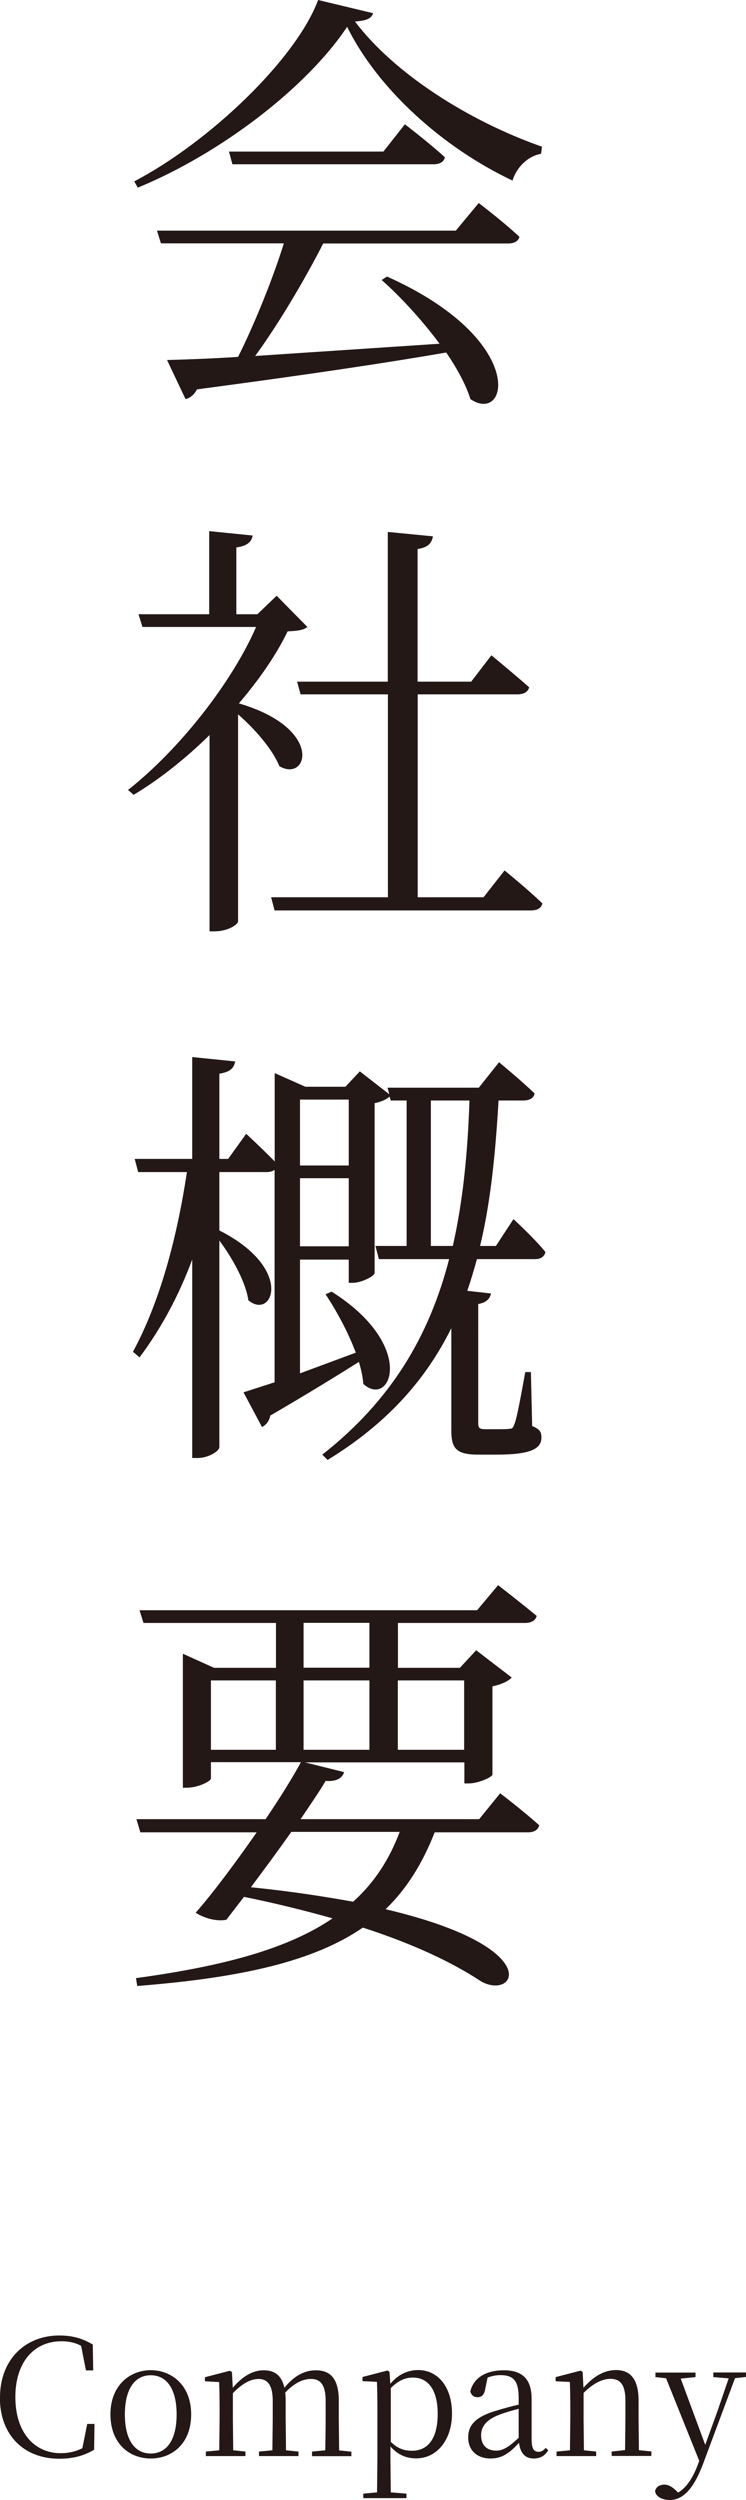 <?xml version="1.0" encoding="UTF-8"?><svg id="_レイヤー_2" xmlns="http://www.w3.org/2000/svg" viewBox="0 0 64.58 216.24"><defs><style>.cls-1{fill:#231815;}</style></defs><g id="_テキスト"><path class="cls-1" d="M11.92,16.22l-.3-.53c6.46-3.38,13.98-10.52,15.92-15.69l4.75,1.14c-.11.46-.57.65-1.56.72,3.38,4.48,9.8,8.59,16.19,10.83l-.08.61c-1.25.23-2.17,1.29-2.47,2.32-6.12-2.89-11.7-7.98-14.32-13.3-3.46,5.21-10.9,10.94-18.12,13.91ZM20.62,30.85c1.41-2.81,3.04-6.84,3.95-9.8h-10.64l-.34-1.1h25.87l1.98-2.39s2.2,1.67,3.53,2.93c-.11.38-.46.57-.99.57h-16c-1.63,3.19-3.91,7.03-5.89,9.73l15.96-1.06c-1.52-2.05-3.38-4.07-5.01-5.51l.46-.3c12.23,5.47,10.52,12.84,7.22,10.6-.38-1.25-1.14-2.62-2.09-4.03-5.24.91-12.16,1.94-21.58,3.19-.23.46-.61.76-.99.84l-1.6-3.38c1.48-.04,3.61-.11,6.15-.27ZM33.19,13.11l1.86-2.36s2.13,1.63,3.46,2.85c-.08.42-.46.61-.99.61h-17.4l-.3-1.1h13.37Z"/><path class="cls-1" d="M18.11,53.12v-7.18l3.76.38c-.08.53-.46.91-1.41,1.03v5.78h1.82l1.67-1.6,2.66,2.7c-.34.27-.8.34-1.71.38-.99,2.05-2.47,4.18-4.22,6.23,7.41,2.17,5.96,6.88,3.5,5.43-.57-1.44-2.13-3.23-3.57-4.48v17.9c0,.27-.87.87-2.05.87h-.42v-16.98c-2.05,2.01-4.29,3.8-6.57,5.17l-.49-.42c4.48-3.53,9-9.31,11.09-14.1h-9.84l-.34-1.1h6.12ZM33.57,58.97v-12.96l3.91.38c-.11.57-.38.95-1.33,1.1v11.47h4.64l1.75-2.28s1.98,1.63,3.27,2.77c-.11.42-.49.61-1.03.61h-8.62v17.55h5.7l1.82-2.32s2.01,1.63,3.27,2.85c-.08.42-.46.61-.99.61h-22.19l-.3-1.14h10.11v-17.55h-7.56l-.3-1.1h7.86Z"/><path class="cls-1" d="M23.77,119.54v-18.35c-.15.11-.38.19-.68.19h-4.1v5.05c6.54,3.31,4.6,7.79,2.51,6.04-.23-1.6-1.41-3.69-2.51-5.17v17.86c0,.38-.99.95-1.86.95h-.49v-17.17c-1.14,3.08-2.66,5.93-4.56,8.47l-.57-.49c2.39-4.41,3.84-10.03,4.67-15.54h-4.22l-.3-1.14h4.98v-8.81l3.72.38c-.11.57-.42.91-1.37,1.06v7.37h.76l1.56-2.17s1.44,1.33,2.47,2.39v-7.64l2.66,1.18h3.46l1.25-1.33,2.55,1.98-.15-.57h7.9l1.75-2.2s1.9,1.56,3.08,2.7c-.08.42-.46.61-.99.61h-2.13c-.27,4.56-.68,8.78-1.6,12.58h1.37l1.52-2.32s1.79,1.63,2.77,2.85c-.11.42-.42.61-.91.61h-5.02c-.27.95-.53,1.86-.84,2.74l2.05.23c-.08.46-.42.8-1.1.91v10.26c0,.46.08.57.61.57h1.06c.49,0,.87,0,1.03-.04.23,0,.3-.04.42-.38.23-.49.61-2.66.95-4.52h.49l.11,4.67c.68.27.8.53.8.99,0,.95-.87,1.48-3.88,1.48h-1.6c-1.98,0-2.32-.61-2.32-2.13v-8.81c-2.2,4.45-5.55,8.24-10.71,11.4l-.46-.46c6-4.71,9.27-10.3,10.98-16.91h-6.08l-.3-1.14h2.7v-12.58h-1.37l-.11-.34c-.23.23-.72.46-1.29.57v14.7c-.04.27-1.14.84-1.9.84h-.34v-2.01h-4.22v9.84l4.83-1.79c-.68-1.82-1.71-3.69-2.62-5.05l.53-.23c7.45,4.71,5.09,10.14,2.74,7.98-.04-.61-.19-1.25-.38-1.9-1.94,1.22-4.52,2.81-7.67,4.64-.08.46-.38.84-.72.99l-1.6-3,2.7-.87ZM25.97,100.81h4.22v-5.7h-4.22v5.7ZM25.97,107.8h4.22v-5.89h-4.22v5.89ZM37.3,107.77h1.9c.87-3.84,1.29-8.02,1.44-12.58h-3.34v12.58Z"/><path class="cls-1" d="M23.01,157.32c1.29-1.9,2.39-3.69,3.04-4.9h-7.79v1.41c0,.23-1.1.8-2.09.8h-.34v-11.59l2.7,1.22h5.36v-3.88h-11.47l-.34-1.1h29.22l1.82-2.17s2.01,1.56,3.34,2.66c-.11.42-.49.61-1.03.61h-10.98v3.88h5.36l1.41-1.52,3.08,2.36c-.27.3-.91.61-1.67.76v7.64c-.04.23-1.25.76-2.05.76h-.38v-1.82h-13.79l3.38.84c-.15.49-.61.84-1.6.76-.49.84-1.29,2.01-2.17,3.31h15.46l1.82-2.24s2.09,1.6,3.38,2.77c-.11.42-.46.61-.99.61h-8.06c-1.06,2.7-2.43,4.9-4.25,6.65,14.06,3.31,11.21,7.94,8.25,6.23-2.47-1.63-5.85-3.23-10.22-4.64-4.22,2.89-10.37,4.33-19.53,5.05l-.11-.68c7.52-1.03,13.11-2.51,17.02-5.17-2.32-.65-4.86-1.29-7.67-1.86l-1.52,1.98c-.68.15-1.79-.04-2.66-.61,1.44-1.63,3.46-4.33,5.28-6.95h-10.07l-.34-1.14h11.21ZM23.88,145.35h-5.62v6h5.62v-6ZM21.72,163.24c3.42.34,6.34.8,8.85,1.25,1.79-1.6,3.12-3.61,4.03-6.04h-9.38c-1.1,1.56-2.36,3.27-3.5,4.79ZM26.28,144.25h5.7v-3.88h-5.7v3.88ZM31.98,151.35v-6h-5.7v6h5.7ZM40.18,151.35v-6h-5.74v6h5.74Z"/><path class="cls-1" d="M0,207.37c0-3.29,2.2-5.36,5.13-5.36,1.15,0,2,.25,2.9.78l.04,2.24h-.63l-.42-2.13c-.53-.28-1.06-.39-1.71-.39-2.31,0-3.98,1.74-3.98,4.83s1.67,4.85,3.92,4.85c.67,0,1.29-.13,1.88-.43l.42-2.1h.63l-.03,2.23c-.94.56-1.89.78-3.03.78-3.01,0-5.13-2-5.13-5.29Z"/><path class="cls-1" d="M9.56,208.83c0-2.51,1.69-3.82,3.49-3.82s3.5,1.3,3.5,3.82-1.64,3.82-3.5,3.82-3.49-1.3-3.49-3.82ZM15.29,208.84c0-2.19-.85-3.39-2.24-3.39s-2.24,1.2-2.24,3.39.85,3.38,2.24,3.38,2.24-1.19,2.24-3.38Z"/><path class="cls-1" d="M27.01,212.44v-.39l1.15-.11c.01-.78.03-1.92.03-2.7v-1.58c0-1.43-.48-1.89-1.27-1.89-.63,0-1.39.29-2.23,1.18.03.22.04.46.04.71v1.58l.03,2.7,1.08.11v.39h-3.42v-.39l1.16-.11.03-2.7v-1.58c0-1.37-.46-1.89-1.22-1.89-.64,0-1.37.34-2.23,1.23v2.24l.03,2.7,1.06.11v.39h-3.43v-.39l1.16-.11.03-2.7v-.85c0-.95-.01-1.65-.04-2.35l-1.23-.07v-.35l2.16-.56.18.11.07,1.36c.85-.99,1.72-1.51,2.68-1.51s1.55.45,1.79,1.51c.85-1.04,1.75-1.51,2.72-1.51,1.29,0,1.99.76,1.99,2.63v1.6l.03,2.7,1.06.11v.39h-3.4Z"/><path class="cls-1" d="M33.8,211.63v1.19l.03,2.76,1.36.11v.39h-3.74v-.39l1.19-.11.03-2.76v-4.4c0-.95-.01-1.69-.04-2.4l-1.25-.06v-.36l2.16-.56.18.11.07,1.04c.7-.84,1.55-1.19,2.41-1.19,1.71,0,2.93,1.46,2.93,3.75s-1.3,3.89-3.11,3.89c-.76,0-1.54-.25-2.21-1.02ZM33.83,211.21c.6.59,1.16.77,1.85.77,1.22,0,2.21-.87,2.21-3.19,0-2.13-.87-3.14-2.14-3.14-.62,0-1.22.21-1.92.91v4.65Z"/><path class="cls-1" d="M44.93,211.29c-.83.9-1.46,1.36-2.47,1.36-1.11,0-1.93-.66-1.93-1.82,0-1.09.66-1.81,2.51-2.34.59-.18,1.25-.36,1.86-.5v-.57c0-1.55-.49-1.98-1.6-1.98-.36,0-.71.07-1.09.21l-.21,1.01c-.08.5-.32.69-.67.69-.32,0-.53-.18-.62-.5.28-1.15,1.32-1.83,2.9-1.83s2.41.73,2.41,2.47v3.46c0,.88.21,1.12.59,1.12.24,0,.41-.08.63-.34l.22.21c-.29.49-.71.71-1.26.71-.77,0-1.16-.5-1.27-1.34ZM44.9,208.35c-.57.15-1.13.31-1.61.49-1.18.43-1.64,1.04-1.64,1.81,0,.87.52,1.32,1.3,1.32.56,0,1.06-.27,1.95-1.11v-2.51Z"/><path class="cls-1" d="M52.95,212.44v-.39l1.16-.13.03-2.69v-1.61c0-1.39-.48-1.86-1.29-1.86-.59,0-1.4.28-2.33,1.22v2.26l.03,2.7,1.06.11v.39h-3.43v-.39l1.16-.11.03-2.7v-.84c0-.97-.01-1.67-.04-2.37l-1.23-.06v-.36l2.16-.56.18.11.07,1.37c.95-1.08,1.89-1.53,2.82-1.53,1.22,0,1.95.76,1.95,2.65v1.58l.03,2.7,1.08.11v.39h-3.43Z"/><path class="cls-1" d="M61.75,205.21h2.83v.39l-.95.1-2.76,7.4c-.84,2.23-1.77,3.14-2.9,3.14-.62,0-1.2-.28-1.26-.76.07-.39.42-.57.81-.57.36,0,.69.21,1.01.52l.17.17c.7-.41,1.25-1.22,1.68-2.34l.15-.41-2.87-7.14-.92-.1v-.39h3.47v.39l-1.28.13,2.12,5.73,1.04-2.86.99-2.89-1.33-.11v-.39Z"/></g></svg>